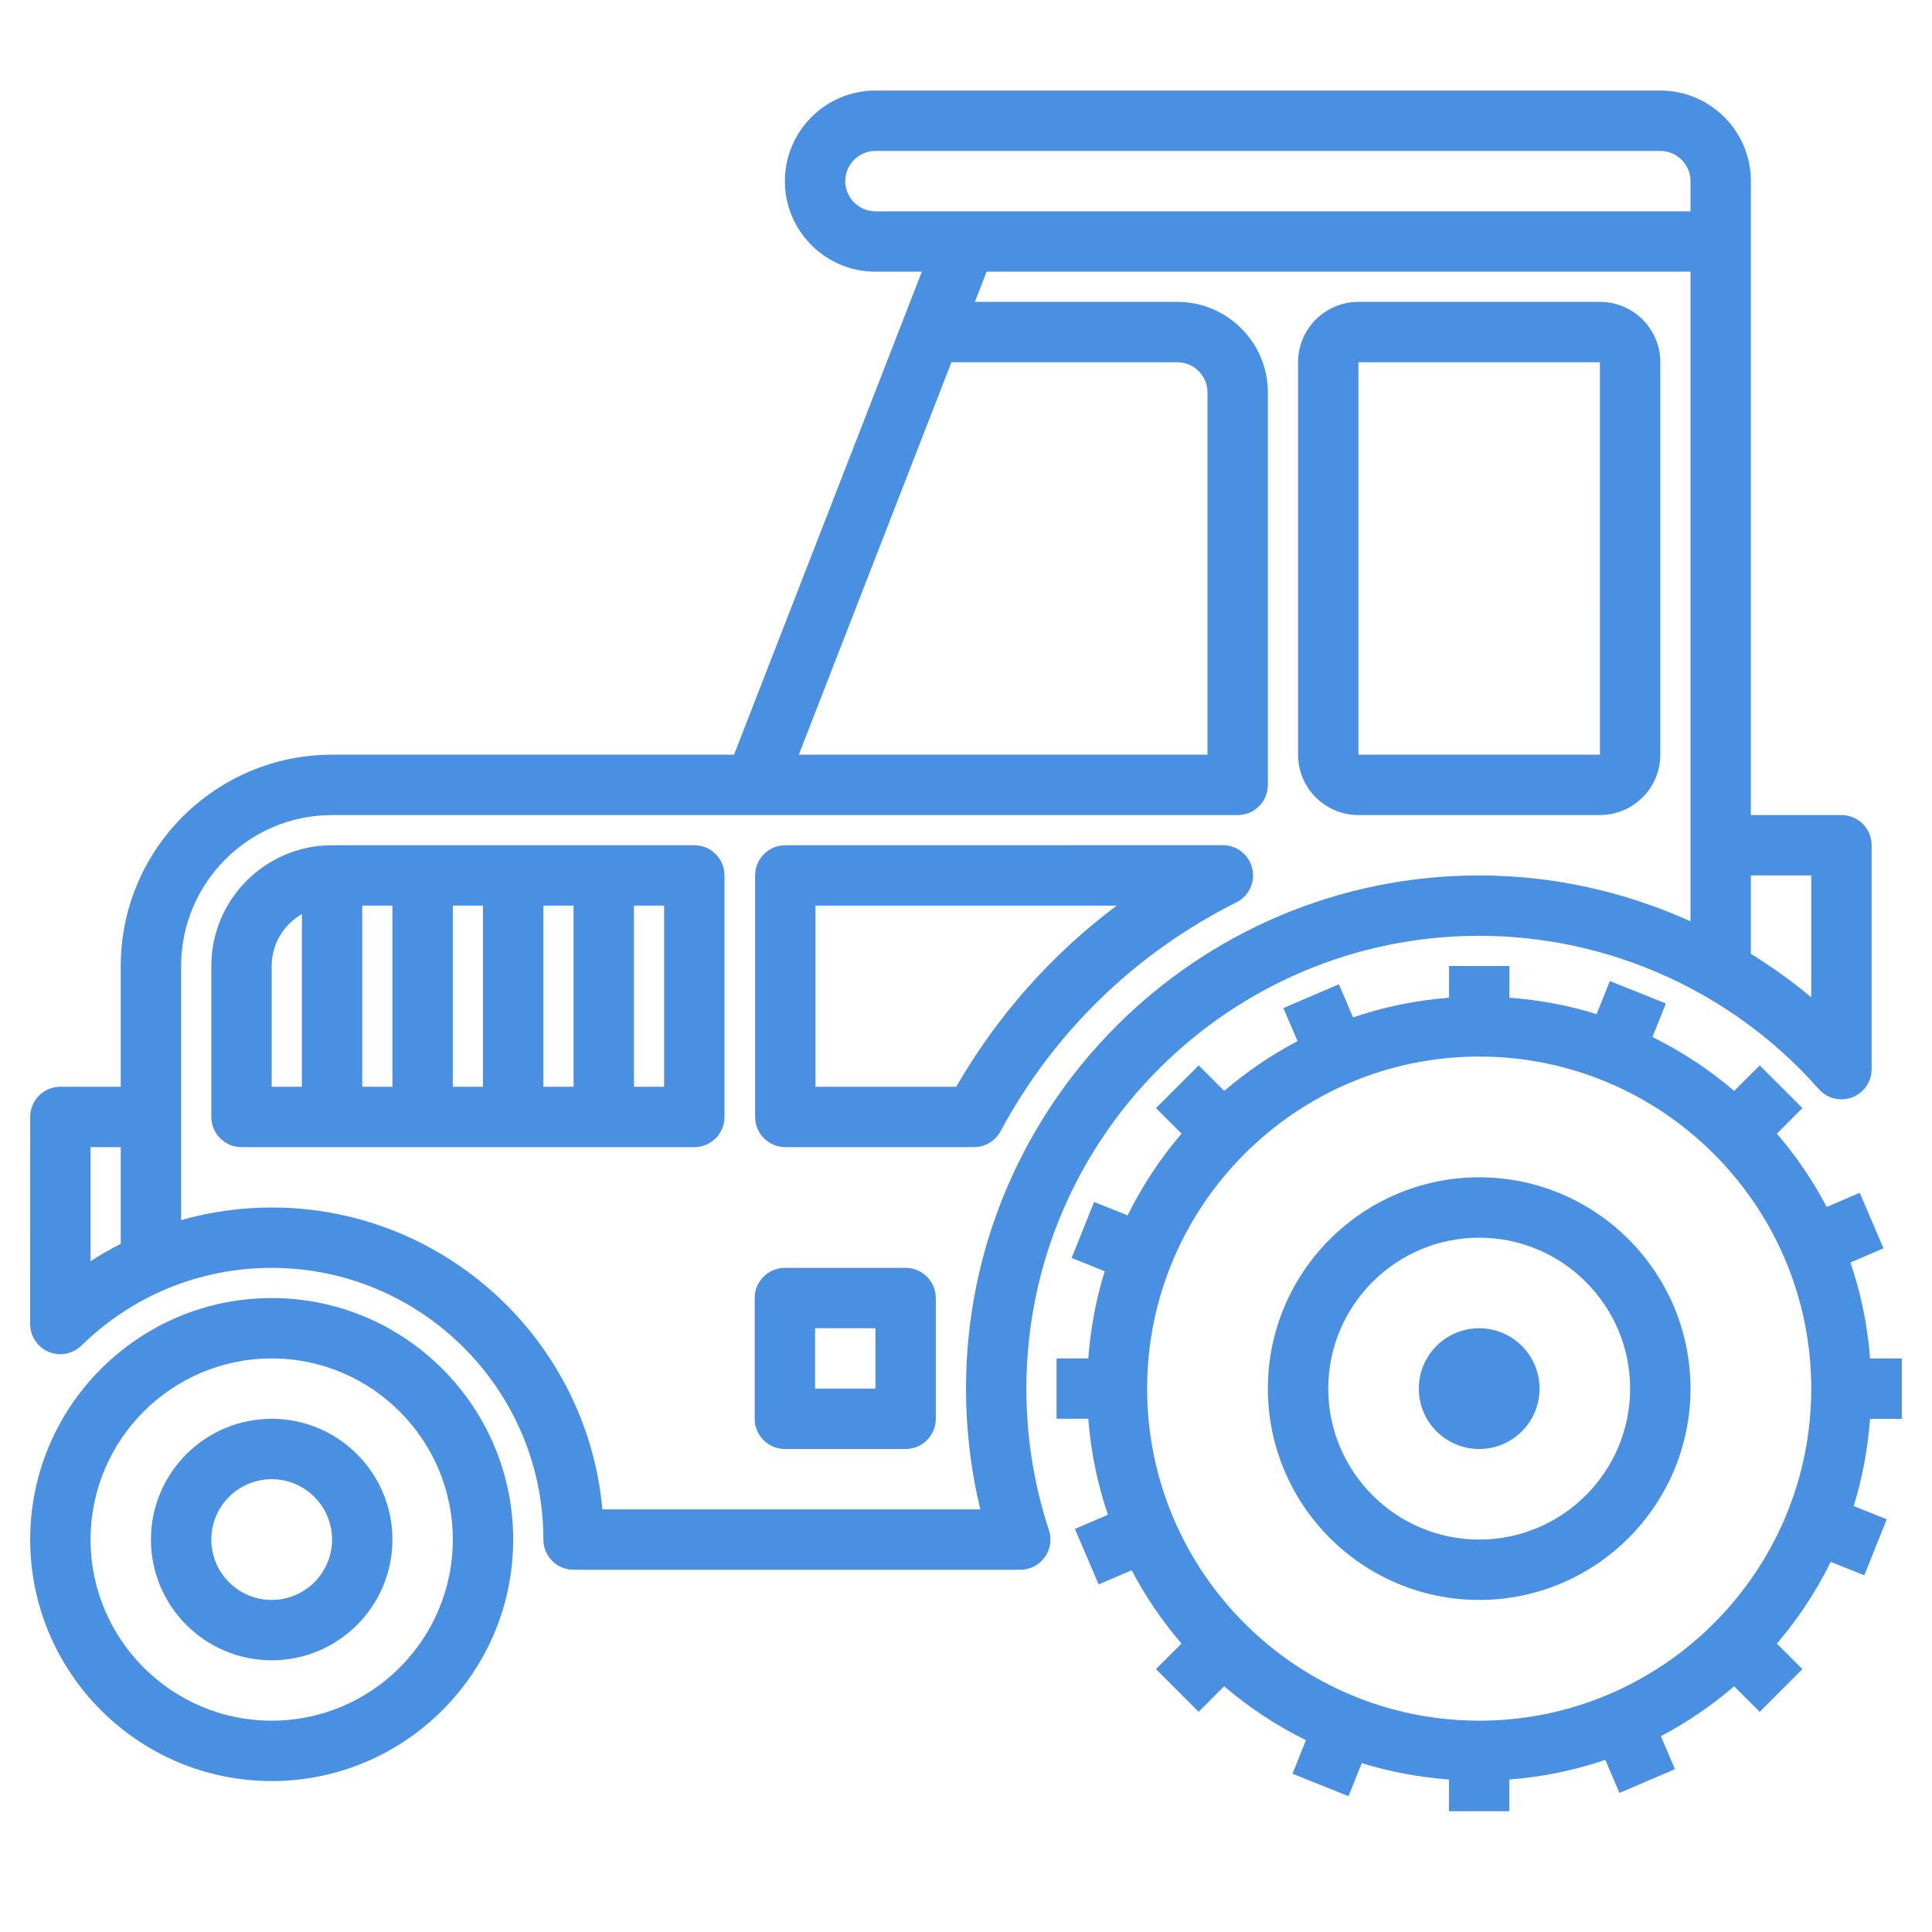<?xml version="1.0"?>
<svg xmlns="http://www.w3.org/2000/svg" id="Layer_3" enable-background="new 0 0 64 64" height="512px" viewBox="0 0 64 64" width="512px"><g><path d="m9 43c-4.411 0-8 3.589-8 8s3.589 8 8 8 8-3.589 8-8-3.589-8-8-8zm0 14c-3.309 0-6-2.691-6-6s2.691-6 6-6 6 2.691 6 6-2.691 6-6 6z" fill="#4a90e2"/><path d="m49 39c-3.86 0-7 3.14-7 7s3.14 7 7 7 7-3.14 7-7-3.14-7-7-7zm0 12c-2.757 0-5-2.243-5-5s2.243-5 5-5 5 2.243 5 5-2.243 5-5 5z" fill="#4a90e2"/><circle cx="49" cy="46" r="2" fill="#4a90e2"/><path d="m9 47c-2.206 0-4 1.794-4 4s1.794 4 4 4 4-1.794 4-4-1.794-4-4-4zm0 6c-1.103 0-2-.897-2-2s.897-2 2-2 2 .897 2 2-.897 2-2 2z" fill="#4a90e2"/><path d="m63 47v-2h-1.051c-.085-1.104-.307-2.169-.651-3.179l1.095-.469-.787-1.839-1.094.469c-.458-.873-1.014-1.686-1.651-2.429l.846-.846-1.414-1.414-.846.846c-.82-.704-1.73-1.302-2.708-1.786l.445-1.111-1.856-.743-.439 1.096c-.922-.29-1.891-.468-2.888-.545v-1.05h-2v1.051c-1.104.085-2.169.307-3.179.651l-.47-1.096-1.838.788.469 1.094c-.873.459-1.686 1.014-2.429 1.651l-.846-.846-1.414 1.414.846.846c-.704.82-1.302 1.73-1.786 2.708l-1.111-.445-.743 1.856 1.096.439c-.29.922-.468 1.891-.545 2.888h-1.051v2h1.051c.085 1.104.307 2.169.651 3.179l-1.095.469.787 1.839 1.094-.469c.458.873 1.014 1.686 1.651 2.429l-.846.846 1.414 1.414.846-.846c.82.704 1.73 1.302 2.708 1.786l-.445 1.111 1.856.743.439-1.096c.922.29 1.891.468 2.888.544v1.052h2v-1.051c1.104-.085 2.169-.307 3.179-.651l.469 1.095 1.839-.787-.469-1.094c.873-.458 1.686-1.014 2.429-1.651l.846.846 1.414-1.414-.846-.846c.704-.82 1.302-1.73 1.786-2.708l1.111.445.743-1.856-1.096-.439c.29-.922.468-1.891.544-2.888h1.052zm-14 10c-6.065 0-11-4.935-11-11s4.935-11 11-11 11 4.935 11 11-4.935 11-11 11z" fill="#4a90e2"/><path d="m34 46c0-8.271 6.729-15 15-15 4.301 0 8.401 1.851 11.25 5.078.274.312.714.419 1.103.274.39-.147.647-.519.647-.935v-7.417c0-.552-.448-1-1-1h-3v-19-2c0-1.654-1.346-3-3-3h-26c-1.654 0-3 1.346-3 3s1.346 3 3 3h1.538l-6.222 16h-13.316c-3.86 0-7 3.14-7 7v4h-2c-.552 0-1 .448-1 1l-.001 6.859c0 .402.241.766.613.922.372.157.799.075 1.087-.208 1.693-1.659 3.93-2.573 6.301-2.573 4.962 0 9 4.038 9 9 0 .552.448 1 1 1h14.797c.321 0 .622-.154.81-.414s.24-.594.14-.898c-.496-1.508-.747-3.085-.747-4.688zm26-17v4.039c-.63-.535-1.304-1.008-2-1.443v-2.596zm-32-23c0-.551.449-1 1-1h26c.551 0 1 .449 1 1v1h-24-3c-.551 0-1-.449-1-1zm3.517 6h7.483c.551 0 1 .449 1 1v12h-13.538zm-28.517 26h1v3.205c-.342.175-.678.362-1 .573zm29.474 12h-12.519c-.507-5.599-5.226-10-10.955-10-1.028 0-2.035.145-3 .417v-8.417c0-2.757 2.243-5 5-5h14 16c.552 0 1-.448 1-1v-13c0-1.654-1.346-3-3-3h-6.705l.389-1h23.316v21.52c-2.178-.985-4.559-1.52-7-1.52-9.374 0-17 7.626-17 17 0 1.356.159 2.697.474 4z" fill="#4a90e2"/><path d="m45 27h8c1.103 0 2-.897 2-2v-13c0-1.103-.897-2-2-2h-8c-1.103 0-2 .897-2 2v13c0 1.103.897 2 2 2zm0-15h8l.001 13h-8.001z" fill="#4a90e2"/><path d="m30 42h-4c-.552 0-1 .448-1 1v4c0 .552.448 1 1 1h4c.552 0 1-.448 1-1v-4c0-.552-.448-1-1-1zm-1 4h-2v-2h2z" fill="#4a90e2"/><path d="m23 28h-12c-2.206 0-4 1.794-4 4v5c0 .552.448 1 1 1h15c.552 0 1-.448 1-1v-8c0-.552-.448-1-1-1zm-11 2h1v6h-1zm3 0h1v6h-1zm3 0h1v6h-1zm-9 2c0-.737.405-1.375 1-1.722v5.722h-1zm13 4h-1v-6h1z" fill="#4a90e2"/><path d="m41.482 28.768c-.106-.451-.51-.77-.973-.77l-14.495.002c-.552 0-1 .448-1 1v8c0 .265.105.52.293.707s.442.293.707.293h6.249c.368 0 .706-.202.88-.525 1.772-3.29 4.475-5.911 7.813-7.582.416-.208.633-.674.526-1.125zm-9.806 7.232h-4.662v-6l9.979-.001c-2.152 1.612-3.955 3.642-5.317 6.001z" fill="#4a90e2"/></g></svg>

